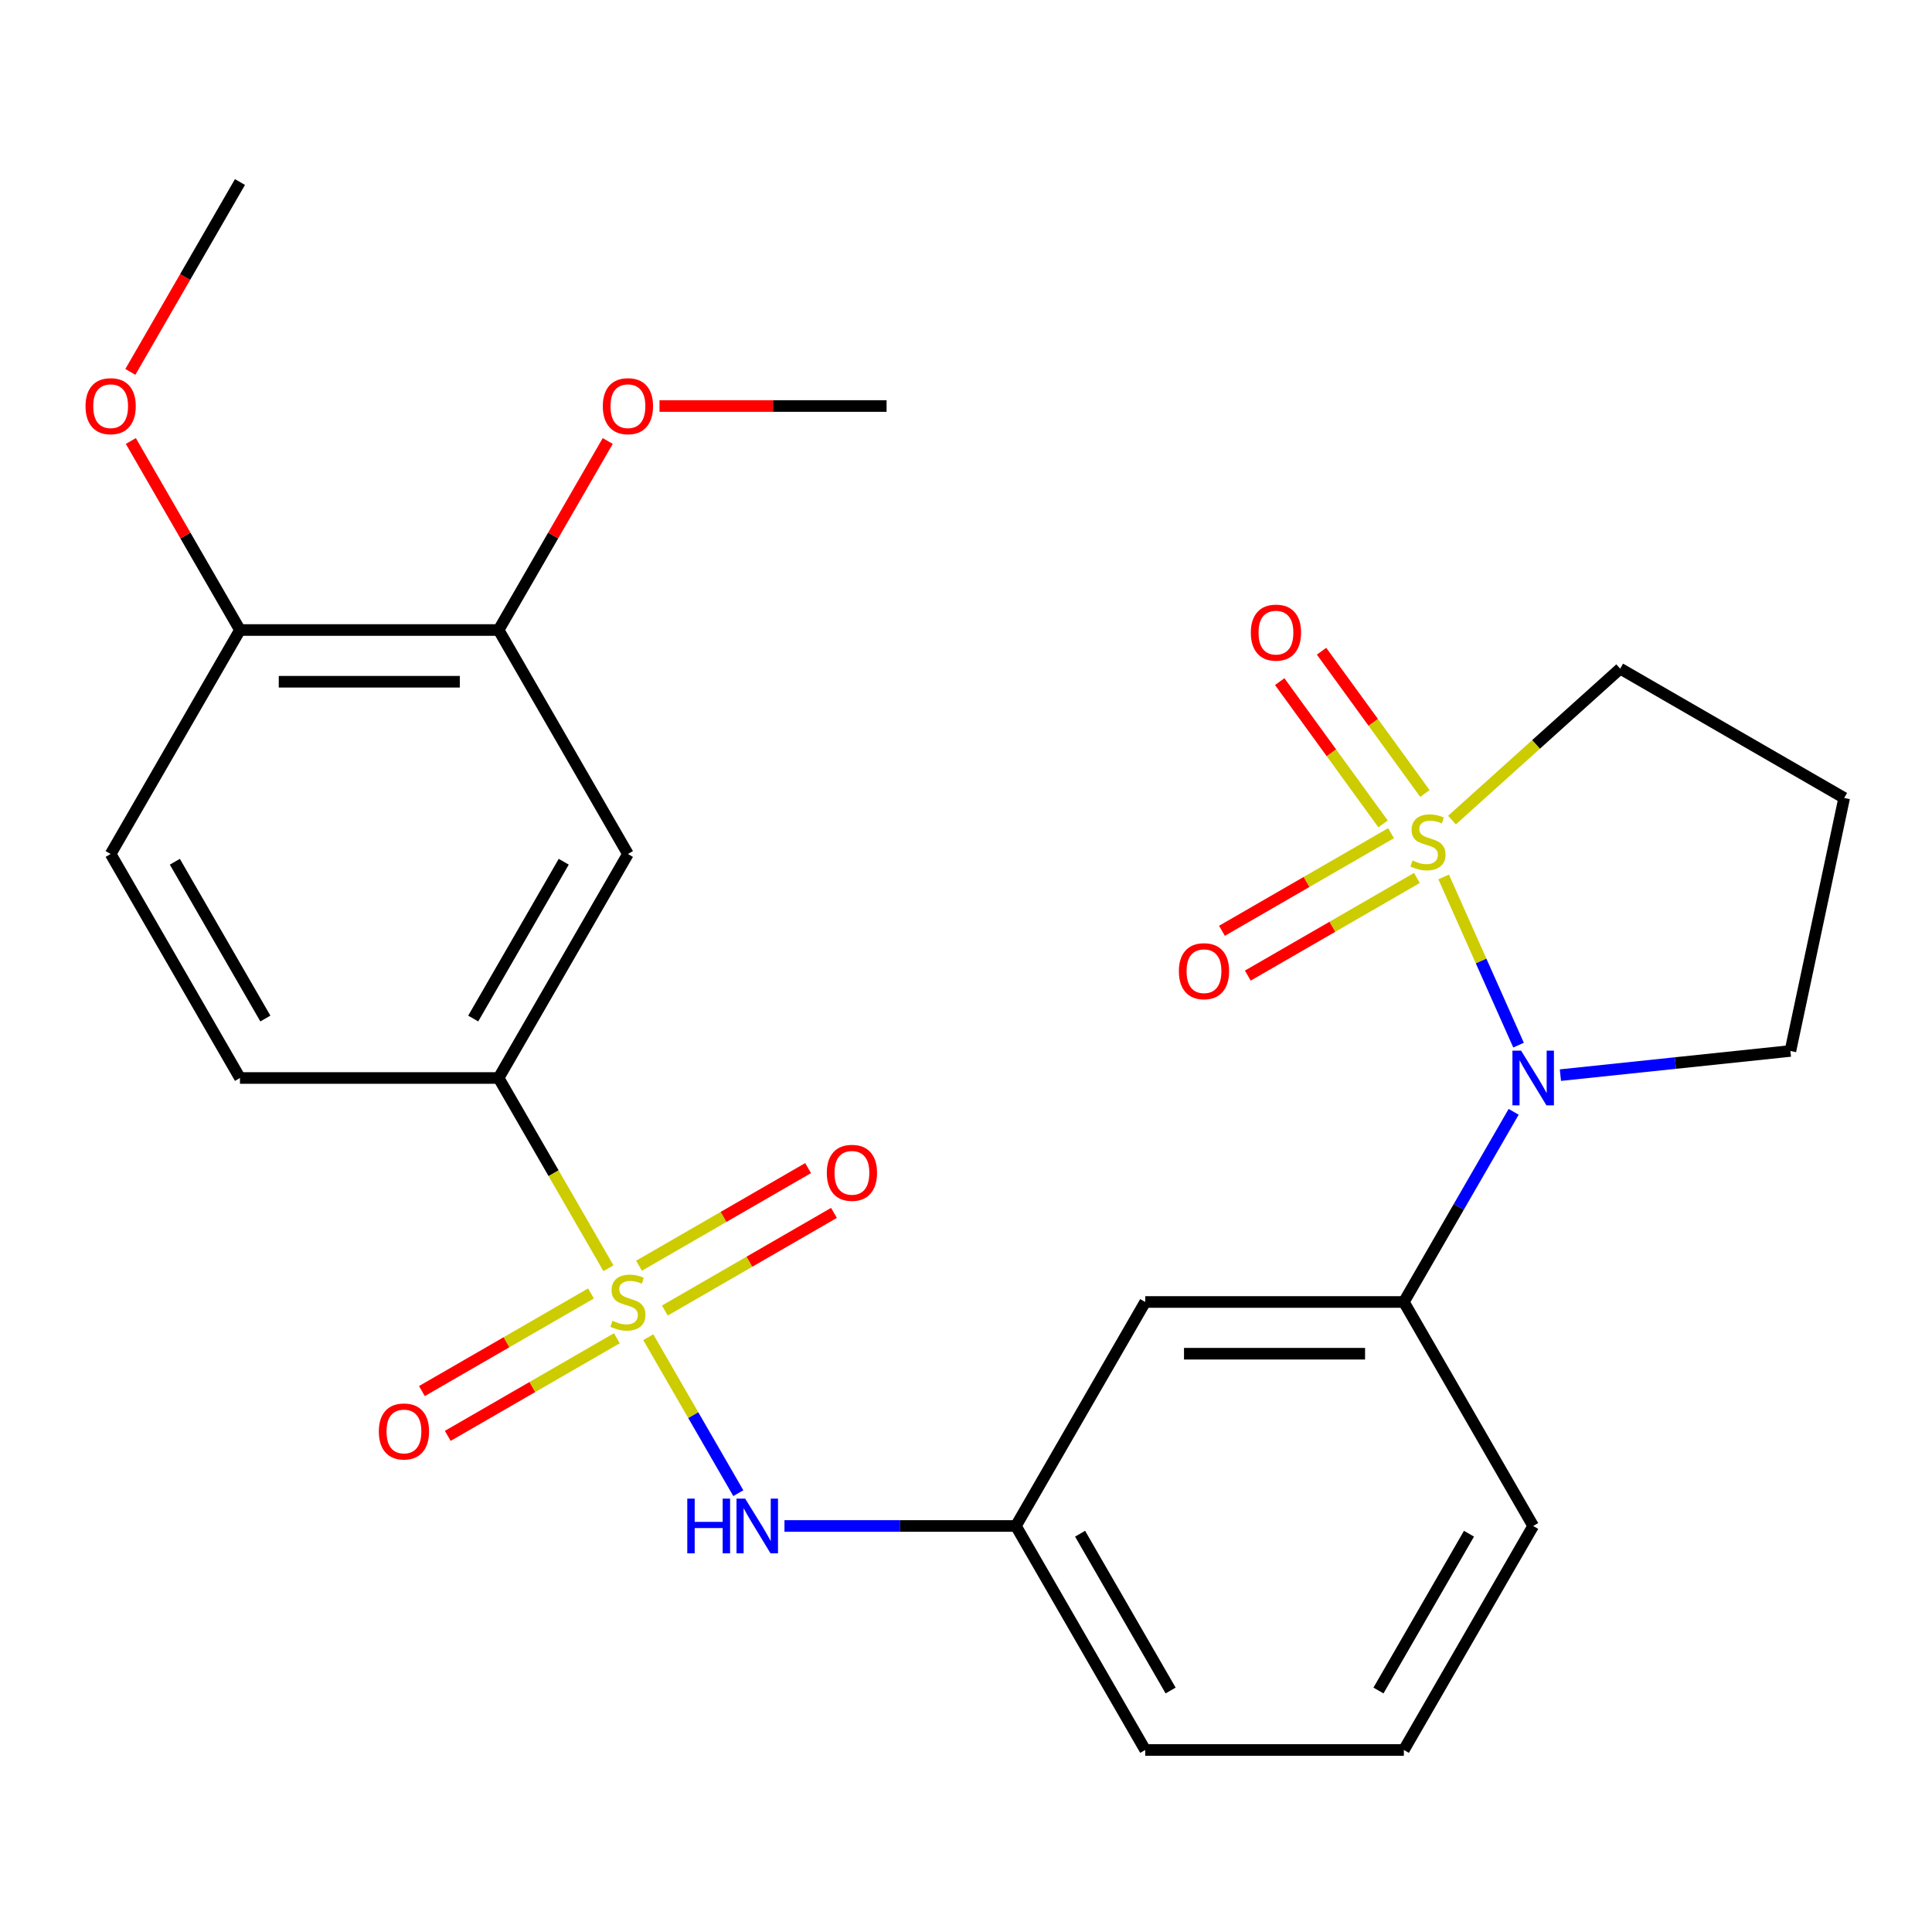 <?xml version='1.0' encoding='iso-8859-1'?>
<svg version='1.1' baseProfile='full'
              xmlns='http://www.w3.org/2000/svg'
                      xmlns:rdkit='http://www.rdkit.org/xml'
                      xmlns:xlink='http://www.w3.org/1999/xlink'
                  xml:space='preserve'
width='1000px' height='1000px' viewBox='0 0 1000 1000'>
<!-- END OF HEADER -->
<rect style='opacity:1.0;fill:#FFFFFF;stroke:none' width='1000' height='1000' x='0' y='0'> </rect>
<path class='bond-1' d='M 747.236,453.896 L 766.618,497.429' style='fill:none;fill-rule:evenodd;stroke:#CCCC00;stroke-width:6px;stroke-linecap:butt;stroke-linejoin:miter;stroke-opacity:1' />
<path class='bond-1' d='M 766.618,497.429 L 786,540.961' style='fill:none;fill-rule:evenodd;stroke:#0000FF;stroke-width:6px;stroke-linecap:butt;stroke-linejoin:miter;stroke-opacity:1' />
<path class='bond-6' d='M 720.001,431.251 L 676.239,456.516' style='fill:none;fill-rule:evenodd;stroke:#CCCC00;stroke-width:6px;stroke-linecap:butt;stroke-linejoin:miter;stroke-opacity:1' />
<path class='bond-6' d='M 676.239,456.516 L 632.478,481.782' style='fill:none;fill-rule:evenodd;stroke:#FF0000;stroke-width:6px;stroke-linecap:butt;stroke-linejoin:miter;stroke-opacity:1' />
<path class='bond-6' d='M 733.388,454.438 L 689.627,479.704' style='fill:none;fill-rule:evenodd;stroke:#CCCC00;stroke-width:6px;stroke-linecap:butt;stroke-linejoin:miter;stroke-opacity:1' />
<path class='bond-6' d='M 689.627,479.704 L 645.865,504.969' style='fill:none;fill-rule:evenodd;stroke:#FF0000;stroke-width:6px;stroke-linecap:butt;stroke-linejoin:miter;stroke-opacity:1' />
<path class='bond-7' d='M 737.525,410.697 L 710.78,373.885' style='fill:none;fill-rule:evenodd;stroke:#CCCC00;stroke-width:6px;stroke-linecap:butt;stroke-linejoin:miter;stroke-opacity:1' />
<path class='bond-7' d='M 710.78,373.885 L 684.034,337.074' style='fill:none;fill-rule:evenodd;stroke:#FF0000;stroke-width:6px;stroke-linecap:butt;stroke-linejoin:miter;stroke-opacity:1' />
<path class='bond-7' d='M 715.864,426.434 L 689.118,389.623' style='fill:none;fill-rule:evenodd;stroke:#CCCC00;stroke-width:6px;stroke-linecap:butt;stroke-linejoin:miter;stroke-opacity:1' />
<path class='bond-7' d='M 689.118,389.623 L 662.373,352.811' style='fill:none;fill-rule:evenodd;stroke:#FF0000;stroke-width:6px;stroke-linecap:butt;stroke-linejoin:miter;stroke-opacity:1' />
<path class='bond-14' d='M 751.548,424.48 L 795.078,385.286' style='fill:none;fill-rule:evenodd;stroke:#CCCC00;stroke-width:6px;stroke-linecap:butt;stroke-linejoin:miter;stroke-opacity:1' />
<path class='bond-14' d='M 795.078,385.286 L 838.608,346.091' style='fill:none;fill-rule:evenodd;stroke:#000000;stroke-width:6px;stroke-linecap:butt;stroke-linejoin:miter;stroke-opacity:1' />
<path class='bond-0' d='M 335.54,692.133 L 358.845,732.498' style='fill:none;fill-rule:evenodd;stroke:#CCCC00;stroke-width:6px;stroke-linecap:butt;stroke-linejoin:miter;stroke-opacity:1' />
<path class='bond-0' d='M 358.845,732.498 L 382.149,772.863' style='fill:none;fill-rule:evenodd;stroke:#0000FF;stroke-width:6px;stroke-linecap:butt;stroke-linejoin:miter;stroke-opacity:1' />
<path class='bond-2' d='M 314.932,656.439 L 286.506,607.204' style='fill:none;fill-rule:evenodd;stroke:#CCCC00;stroke-width:6px;stroke-linecap:butt;stroke-linejoin:miter;stroke-opacity:1' />
<path class='bond-2' d='M 286.506,607.204 L 258.08,557.969' style='fill:none;fill-rule:evenodd;stroke:#000000;stroke-width:6px;stroke-linecap:butt;stroke-linejoin:miter;stroke-opacity:1' />
<path class='bond-9' d='M 305.896,669.487 L 262.135,694.753' style='fill:none;fill-rule:evenodd;stroke:#CCCC00;stroke-width:6px;stroke-linecap:butt;stroke-linejoin:miter;stroke-opacity:1' />
<path class='bond-9' d='M 262.135,694.753 L 218.374,720.018' style='fill:none;fill-rule:evenodd;stroke:#FF0000;stroke-width:6px;stroke-linecap:butt;stroke-linejoin:miter;stroke-opacity:1' />
<path class='bond-9' d='M 319.284,692.674 L 275.522,717.94' style='fill:none;fill-rule:evenodd;stroke:#CCCC00;stroke-width:6px;stroke-linecap:butt;stroke-linejoin:miter;stroke-opacity:1' />
<path class='bond-9' d='M 275.522,717.94 L 231.761,743.206' style='fill:none;fill-rule:evenodd;stroke:#FF0000;stroke-width:6px;stroke-linecap:butt;stroke-linejoin:miter;stroke-opacity:1' />
<path class='bond-10' d='M 344.137,678.325 L 387.898,653.06' style='fill:none;fill-rule:evenodd;stroke:#CCCC00;stroke-width:6px;stroke-linecap:butt;stroke-linejoin:miter;stroke-opacity:1' />
<path class='bond-10' d='M 387.898,653.06 L 431.66,627.794' style='fill:none;fill-rule:evenodd;stroke:#FF0000;stroke-width:6px;stroke-linecap:butt;stroke-linejoin:miter;stroke-opacity:1' />
<path class='bond-10' d='M 330.75,655.138 L 374.511,629.872' style='fill:none;fill-rule:evenodd;stroke:#CCCC00;stroke-width:6px;stroke-linecap:butt;stroke-linejoin:miter;stroke-opacity:1' />
<path class='bond-10' d='M 374.511,629.872 L 418.272,604.607' style='fill:none;fill-rule:evenodd;stroke:#FF0000;stroke-width:6px;stroke-linecap:butt;stroke-linejoin:miter;stroke-opacity:1' />
<path class='bond-4' d='M 783.465,575.476 L 755.05,624.691' style='fill:none;fill-rule:evenodd;stroke:#0000FF;stroke-width:6px;stroke-linecap:butt;stroke-linejoin:miter;stroke-opacity:1' />
<path class='bond-4' d='M 755.05,624.691 L 726.636,673.906' style='fill:none;fill-rule:evenodd;stroke:#000000;stroke-width:6px;stroke-linecap:butt;stroke-linejoin:miter;stroke-opacity:1' />
<path class='bond-17' d='M 807.659,556.488 L 867.185,550.232' style='fill:none;fill-rule:evenodd;stroke:#0000FF;stroke-width:6px;stroke-linecap:butt;stroke-linejoin:miter;stroke-opacity:1' />
<path class='bond-17' d='M 867.185,550.232 L 926.712,543.975' style='fill:none;fill-rule:evenodd;stroke:#000000;stroke-width:6px;stroke-linecap:butt;stroke-linejoin:miter;stroke-opacity:1' />
<path class='bond-5' d='M 258.08,557.969 L 325.017,442.031' style='fill:none;fill-rule:evenodd;stroke:#000000;stroke-width:6px;stroke-linecap:butt;stroke-linejoin:miter;stroke-opacity:1' />
<path class='bond-5' d='M 244.933,527.191 L 291.789,446.035' style='fill:none;fill-rule:evenodd;stroke:#000000;stroke-width:6px;stroke-linecap:butt;stroke-linejoin:miter;stroke-opacity:1' />
<path class='bond-15' d='M 258.08,557.969 L 124.207,557.969' style='fill:none;fill-rule:evenodd;stroke:#000000;stroke-width:6px;stroke-linecap:butt;stroke-linejoin:miter;stroke-opacity:1' />
<path class='bond-3' d='M 406.04,789.843 L 465.933,789.843' style='fill:none;fill-rule:evenodd;stroke:#0000FF;stroke-width:6px;stroke-linecap:butt;stroke-linejoin:miter;stroke-opacity:1' />
<path class='bond-3' d='M 465.933,789.843 L 525.826,789.843' style='fill:none;fill-rule:evenodd;stroke:#000000;stroke-width:6px;stroke-linecap:butt;stroke-linejoin:miter;stroke-opacity:1' />
<path class='bond-8' d='M 726.636,673.906 L 592.763,673.906' style='fill:none;fill-rule:evenodd;stroke:#000000;stroke-width:6px;stroke-linecap:butt;stroke-linejoin:miter;stroke-opacity:1' />
<path class='bond-8' d='M 706.555,700.681 L 612.844,700.681' style='fill:none;fill-rule:evenodd;stroke:#000000;stroke-width:6px;stroke-linecap:butt;stroke-linejoin:miter;stroke-opacity:1' />
<path class='bond-21' d='M 726.636,673.906 L 793.572,789.843' style='fill:none;fill-rule:evenodd;stroke:#000000;stroke-width:6px;stroke-linecap:butt;stroke-linejoin:miter;stroke-opacity:1' />
<path class='bond-11' d='M 325.017,442.031 L 258.08,326.094' style='fill:none;fill-rule:evenodd;stroke:#000000;stroke-width:6px;stroke-linecap:butt;stroke-linejoin:miter;stroke-opacity:1' />
<path class='bond-12' d='M 592.763,673.906 L 525.826,789.843' style='fill:none;fill-rule:evenodd;stroke:#000000;stroke-width:6px;stroke-linecap:butt;stroke-linejoin:miter;stroke-opacity:1' />
<path class='bond-19' d='M 258.08,326.094 L 286.321,277.179' style='fill:none;fill-rule:evenodd;stroke:#000000;stroke-width:6px;stroke-linecap:butt;stroke-linejoin:miter;stroke-opacity:1' />
<path class='bond-19' d='M 286.321,277.179 L 314.563,228.263' style='fill:none;fill-rule:evenodd;stroke:#FF0000;stroke-width:6px;stroke-linecap:butt;stroke-linejoin:miter;stroke-opacity:1' />
<path class='bond-28' d='M 258.08,326.094 L 124.207,326.094' style='fill:none;fill-rule:evenodd;stroke:#000000;stroke-width:6px;stroke-linecap:butt;stroke-linejoin:miter;stroke-opacity:1' />
<path class='bond-28' d='M 237.999,352.869 L 144.288,352.869' style='fill:none;fill-rule:evenodd;stroke:#000000;stroke-width:6px;stroke-linecap:butt;stroke-linejoin:miter;stroke-opacity:1' />
<path class='bond-27' d='M 525.826,789.843 L 592.763,905.781' style='fill:none;fill-rule:evenodd;stroke:#000000;stroke-width:6px;stroke-linecap:butt;stroke-linejoin:miter;stroke-opacity:1' />
<path class='bond-27' d='M 559.054,793.847 L 605.91,875.003' style='fill:none;fill-rule:evenodd;stroke:#000000;stroke-width:6px;stroke-linecap:butt;stroke-linejoin:miter;stroke-opacity:1' />
<path class='bond-13' d='M 124.207,326.094 L 57.271,442.031' style='fill:none;fill-rule:evenodd;stroke:#000000;stroke-width:6px;stroke-linecap:butt;stroke-linejoin:miter;stroke-opacity:1' />
<path class='bond-20' d='M 124.207,326.094 L 95.966,277.179' style='fill:none;fill-rule:evenodd;stroke:#000000;stroke-width:6px;stroke-linecap:butt;stroke-linejoin:miter;stroke-opacity:1' />
<path class='bond-20' d='M 95.966,277.179 L 67.725,228.263' style='fill:none;fill-rule:evenodd;stroke:#FF0000;stroke-width:6px;stroke-linecap:butt;stroke-linejoin:miter;stroke-opacity:1' />
<path class='bond-18' d='M 838.608,346.091 L 954.545,413.028' style='fill:none;fill-rule:evenodd;stroke:#000000;stroke-width:6px;stroke-linecap:butt;stroke-linejoin:miter;stroke-opacity:1' />
<path class='bond-16' d='M 124.207,557.969 L 57.271,442.031' style='fill:none;fill-rule:evenodd;stroke:#000000;stroke-width:6px;stroke-linecap:butt;stroke-linejoin:miter;stroke-opacity:1' />
<path class='bond-16' d='M 137.354,527.191 L 90.499,446.035' style='fill:none;fill-rule:evenodd;stroke:#000000;stroke-width:6px;stroke-linecap:butt;stroke-linejoin:miter;stroke-opacity:1' />
<path class='bond-26' d='M 926.712,543.975 L 954.545,413.028' style='fill:none;fill-rule:evenodd;stroke:#000000;stroke-width:6px;stroke-linecap:butt;stroke-linejoin:miter;stroke-opacity:1' />
<path class='bond-24' d='M 341.364,210.157 L 400.127,210.157' style='fill:none;fill-rule:evenodd;stroke:#FF0000;stroke-width:6px;stroke-linecap:butt;stroke-linejoin:miter;stroke-opacity:1' />
<path class='bond-24' d='M 400.127,210.157 L 458.89,210.157' style='fill:none;fill-rule:evenodd;stroke:#000000;stroke-width:6px;stroke-linecap:butt;stroke-linejoin:miter;stroke-opacity:1' />
<path class='bond-25' d='M 67.471,192.49 L 95.839,143.354' style='fill:none;fill-rule:evenodd;stroke:#FF0000;stroke-width:6px;stroke-linecap:butt;stroke-linejoin:miter;stroke-opacity:1' />
<path class='bond-25' d='M 95.839,143.354 L 124.207,94.219' style='fill:none;fill-rule:evenodd;stroke:#000000;stroke-width:6px;stroke-linecap:butt;stroke-linejoin:miter;stroke-opacity:1' />
<path class='bond-22' d='M 793.572,789.843 L 726.636,905.781' style='fill:none;fill-rule:evenodd;stroke:#000000;stroke-width:6px;stroke-linecap:butt;stroke-linejoin:miter;stroke-opacity:1' />
<path class='bond-22' d='M 760.344,793.847 L 713.489,875.003' style='fill:none;fill-rule:evenodd;stroke:#000000;stroke-width:6px;stroke-linecap:butt;stroke-linejoin:miter;stroke-opacity:1' />
<path class='bond-23' d='M 726.636,905.781 L 592.763,905.781' style='fill:none;fill-rule:evenodd;stroke:#000000;stroke-width:6px;stroke-linecap:butt;stroke-linejoin:miter;stroke-opacity:1' />
<path  class='atom-0' d='M 731.121 445.39
Q 731.441 445.51, 732.761 446.07
Q 734.081 446.63, 735.521 446.99
Q 737.001 447.31, 738.441 447.31
Q 741.121 447.31, 742.681 446.03
Q 744.241 444.71, 744.241 442.43
Q 744.241 440.87, 743.441 439.91
Q 742.681 438.95, 741.481 438.43
Q 740.281 437.91, 738.281 437.31
Q 735.761 436.55, 734.241 435.83
Q 732.761 435.11, 731.681 433.59
Q 730.641 432.07, 730.641 429.51
Q 730.641 425.95, 733.041 423.75
Q 735.481 421.55, 740.281 421.55
Q 743.561 421.55, 747.281 423.11
L 746.361 426.19
Q 742.961 424.79, 740.401 424.79
Q 737.641 424.79, 736.121 425.95
Q 734.601 427.07, 734.641 429.03
Q 734.641 430.55, 735.401 431.47
Q 736.201 432.39, 737.321 432.91
Q 738.481 433.43, 740.401 434.03
Q 742.961 434.83, 744.481 435.63
Q 746.001 436.43, 747.081 438.07
Q 748.201 439.67, 748.201 442.43
Q 748.201 446.35, 745.561 448.47
Q 742.961 450.55, 738.601 450.55
Q 736.081 450.55, 734.161 449.99
Q 732.281 449.47, 730.041 448.55
L 731.121 445.39
' fill='#CCCC00'/>
<path  class='atom-1' d='M 317.017 683.626
Q 317.337 683.746, 318.657 684.306
Q 319.977 684.866, 321.417 685.226
Q 322.897 685.546, 324.337 685.546
Q 327.017 685.546, 328.577 684.266
Q 330.137 682.946, 330.137 680.666
Q 330.137 679.106, 329.337 678.146
Q 328.577 677.186, 327.377 676.666
Q 326.177 676.146, 324.177 675.546
Q 321.657 674.786, 320.137 674.066
Q 318.657 673.346, 317.577 671.826
Q 316.537 670.306, 316.537 667.746
Q 316.537 664.186, 318.937 661.986
Q 321.377 659.786, 326.177 659.786
Q 329.457 659.786, 333.177 661.346
L 332.257 664.426
Q 328.857 663.026, 326.297 663.026
Q 323.537 663.026, 322.017 664.186
Q 320.497 665.306, 320.537 667.266
Q 320.537 668.786, 321.297 669.706
Q 322.097 670.626, 323.217 671.146
Q 324.377 671.666, 326.297 672.266
Q 328.857 673.066, 330.377 673.866
Q 331.897 674.666, 332.977 676.306
Q 334.097 677.906, 334.097 680.666
Q 334.097 684.586, 331.457 686.706
Q 328.857 688.786, 324.497 688.786
Q 321.977 688.786, 320.057 688.226
Q 318.177 687.706, 315.937 686.786
L 317.017 683.626
' fill='#CCCC00'/>
<path  class='atom-2' d='M 787.312 543.809
L 796.592 558.809
Q 797.512 560.289, 798.992 562.969
Q 800.472 565.649, 800.552 565.809
L 800.552 543.809
L 804.312 543.809
L 804.312 572.129
L 800.432 572.129
L 790.472 555.729
Q 789.312 553.809, 788.072 551.609
Q 786.872 549.409, 786.512 548.729
L 786.512 572.129
L 782.832 572.129
L 782.832 543.809
L 787.312 543.809
' fill='#0000FF'/>
<path  class='atom-4' d='M 355.733 775.683
L 359.573 775.683
L 359.573 787.723
L 374.053 787.723
L 374.053 775.683
L 377.893 775.683
L 377.893 804.003
L 374.053 804.003
L 374.053 790.923
L 359.573 790.923
L 359.573 804.003
L 355.733 804.003
L 355.733 775.683
' fill='#0000FF'/>
<path  class='atom-4' d='M 385.693 775.683
L 394.973 790.683
Q 395.893 792.163, 397.373 794.843
Q 398.853 797.523, 398.933 797.683
L 398.933 775.683
L 402.693 775.683
L 402.693 804.003
L 398.813 804.003
L 388.853 787.603
Q 387.693 785.683, 386.453 783.483
Q 385.253 781.283, 384.893 780.603
L 384.893 804.003
L 381.213 804.003
L 381.213 775.683
L 385.693 775.683
' fill='#0000FF'/>
<path  class='atom-7' d='M 610.184 502.686
Q 610.184 495.886, 613.544 492.086
Q 616.904 488.286, 623.184 488.286
Q 629.464 488.286, 632.824 492.086
Q 636.184 495.886, 636.184 502.686
Q 636.184 509.566, 632.784 513.486
Q 629.384 517.366, 623.184 517.366
Q 616.944 517.366, 613.544 513.486
Q 610.184 509.606, 610.184 502.686
M 623.184 514.166
Q 627.504 514.166, 629.824 511.286
Q 632.184 508.366, 632.184 502.686
Q 632.184 497.126, 629.824 494.326
Q 627.504 491.486, 623.184 491.486
Q 618.864 491.486, 616.504 494.286
Q 614.184 497.086, 614.184 502.686
Q 614.184 508.406, 616.504 511.286
Q 618.864 514.166, 623.184 514.166
' fill='#FF0000'/>
<path  class='atom-8' d='M 647.432 327.444
Q 647.432 320.644, 650.792 316.844
Q 654.152 313.044, 660.432 313.044
Q 666.712 313.044, 670.072 316.844
Q 673.432 320.644, 673.432 327.444
Q 673.432 334.324, 670.032 338.244
Q 666.632 342.124, 660.432 342.124
Q 654.192 342.124, 650.792 338.244
Q 647.432 334.364, 647.432 327.444
M 660.432 338.924
Q 664.752 338.924, 667.072 336.044
Q 669.432 333.124, 669.432 327.444
Q 669.432 321.884, 667.072 319.084
Q 664.752 316.244, 660.432 316.244
Q 656.112 316.244, 653.752 319.044
Q 651.432 321.844, 651.432 327.444
Q 651.432 333.164, 653.752 336.044
Q 656.112 338.924, 660.432 338.924
' fill='#FF0000'/>
<path  class='atom-10' d='M 196.079 740.923
Q 196.079 734.123, 199.439 730.323
Q 202.799 726.523, 209.079 726.523
Q 215.359 726.523, 218.719 730.323
Q 222.079 734.123, 222.079 740.923
Q 222.079 747.803, 218.679 751.723
Q 215.279 755.603, 209.079 755.603
Q 202.839 755.603, 199.439 751.723
Q 196.079 747.843, 196.079 740.923
M 209.079 752.403
Q 213.399 752.403, 215.719 749.523
Q 218.079 746.603, 218.079 740.923
Q 218.079 735.363, 215.719 732.563
Q 213.399 729.723, 209.079 729.723
Q 204.759 729.723, 202.399 732.523
Q 200.079 735.323, 200.079 740.923
Q 200.079 746.643, 202.399 749.523
Q 204.759 752.403, 209.079 752.403
' fill='#FF0000'/>
<path  class='atom-11' d='M 427.954 607.05
Q 427.954 600.25, 431.314 596.45
Q 434.674 592.65, 440.954 592.65
Q 447.234 592.65, 450.594 596.45
Q 453.954 600.25, 453.954 607.05
Q 453.954 613.93, 450.554 617.85
Q 447.154 621.73, 440.954 621.73
Q 434.714 621.73, 431.314 617.85
Q 427.954 613.97, 427.954 607.05
M 440.954 618.53
Q 445.274 618.53, 447.594 615.65
Q 449.954 612.73, 449.954 607.05
Q 449.954 601.49, 447.594 598.69
Q 445.274 595.85, 440.954 595.85
Q 436.634 595.85, 434.274 598.65
Q 431.954 601.45, 431.954 607.05
Q 431.954 612.77, 434.274 615.65
Q 436.634 618.53, 440.954 618.53
' fill='#FF0000'/>
<path  class='atom-20' d='M 312.017 210.237
Q 312.017 203.437, 315.377 199.637
Q 318.737 195.837, 325.017 195.837
Q 331.297 195.837, 334.657 199.637
Q 338.017 203.437, 338.017 210.237
Q 338.017 217.117, 334.617 221.037
Q 331.217 224.917, 325.017 224.917
Q 318.777 224.917, 315.377 221.037
Q 312.017 217.157, 312.017 210.237
M 325.017 221.717
Q 329.337 221.717, 331.657 218.837
Q 334.017 215.917, 334.017 210.237
Q 334.017 204.677, 331.657 201.877
Q 329.337 199.037, 325.017 199.037
Q 320.697 199.037, 318.337 201.837
Q 316.017 204.637, 316.017 210.237
Q 316.017 215.957, 318.337 218.837
Q 320.697 221.717, 325.017 221.717
' fill='#FF0000'/>
<path  class='atom-21' d='M 44.271 210.237
Q 44.271 203.437, 47.631 199.637
Q 50.991 195.837, 57.271 195.837
Q 63.551 195.837, 66.911 199.637
Q 70.271 203.437, 70.271 210.237
Q 70.271 217.117, 66.871 221.037
Q 63.471 224.917, 57.271 224.917
Q 51.031 224.917, 47.631 221.037
Q 44.271 217.157, 44.271 210.237
M 57.271 221.717
Q 61.591 221.717, 63.911 218.837
Q 66.271 215.917, 66.271 210.237
Q 66.271 204.677, 63.911 201.877
Q 61.591 199.037, 57.271 199.037
Q 52.951 199.037, 50.591 201.837
Q 48.271 204.637, 48.271 210.237
Q 48.271 215.957, 50.591 218.837
Q 52.951 221.717, 57.271 221.717
' fill='#FF0000'/>
</svg>
